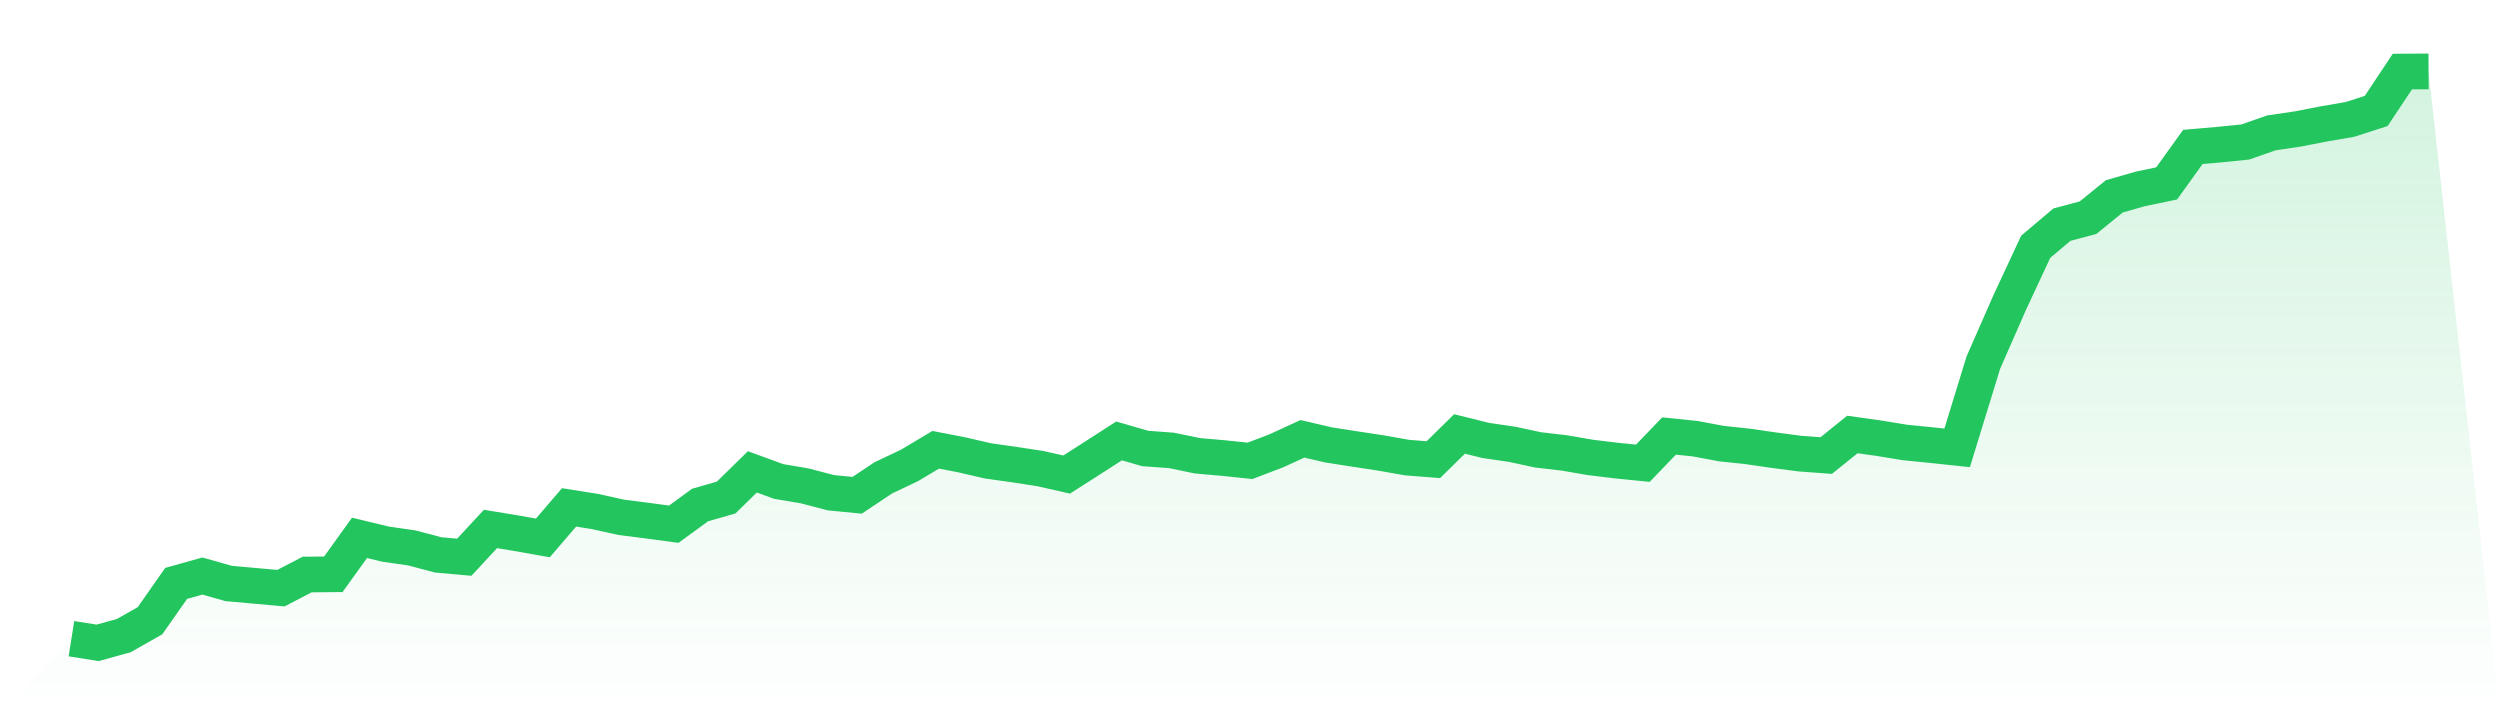 <svg viewBox="0 0 140 40" xmlns="http://www.w3.org/2000/svg">
<defs>
<linearGradient id="gradient" x1="0" x2="0" y1="0" y2="1">
<stop offset="0%" stop-color="#22c55e" stop-opacity="0.2"/>
<stop offset="100%" stop-color="#22c55e" stop-opacity="0"/>
</linearGradient>
</defs>
<path d="M4,35.767 L4,35.767 L5.467,36 L6.933,35.593 L8.4,34.76 L9.867,32.668 L11.333,32.258 L12.8,32.674 L14.267,32.806 L15.733,32.937 L17.2,32.173 L18.667,32.159 L20.133,30.12 L21.6,30.474 L23.067,30.684 L24.533,31.074 L26,31.205 L27.467,29.621 L28.933,29.864 L30.4,30.123 L31.867,28.414 L33.333,28.647 L34.8,28.972 L36.267,29.159 L37.733,29.355 L39.2,28.283 L40.667,27.86 L42.133,26.423 L43.6,26.961 L45.067,27.21 L46.533,27.594 L48,27.735 L49.467,26.758 L50.933,26.063 L52.4,25.187 L53.867,25.472 L55.333,25.81 L56.8,26.017 L58.267,26.243 L59.733,26.574 L61.2,25.636 L62.667,24.692 L64.133,25.115 L65.6,25.223 L67.067,25.525 L68.533,25.653 L70,25.807 L71.467,25.249 L72.933,24.574 L74.4,24.915 L75.867,25.144 L77.333,25.367 L78.8,25.626 L80.267,25.741 L81.733,24.301 L83.2,24.665 L84.667,24.879 L86.133,25.193 L87.6,25.364 L89.067,25.616 L90.533,25.794 L92,25.941 L93.467,24.416 L94.933,24.567 L96.4,24.842 L97.867,24.997 L99.333,25.21 L100.8,25.403 L102.267,25.512 L103.733,24.331 L105.2,24.537 L106.667,24.777 L108.133,24.924 L109.6,25.079 L111.067,20.307 L112.533,16.965 L114,13.819 L115.467,12.58 L116.933,12.189 L118.4,10.996 L119.867,10.576 L121.333,10.271 L122.8,8.228 L124.267,8.1 L125.733,7.952 L127.2,7.44 L128.667,7.224 L130.133,6.939 L131.6,6.686 L133.067,6.214 L134.533,4.007 L136,4 L140,40 L0,40 z" fill="url(#gradient)"/>
<path d="M4,35.767 L4,35.767 L5.467,36 L6.933,35.593 L8.4,34.76 L9.867,32.668 L11.333,32.258 L12.8,32.674 L14.267,32.806 L15.733,32.937 L17.2,32.173 L18.667,32.159 L20.133,30.12 L21.6,30.474 L23.067,30.684 L24.533,31.074 L26,31.205 L27.467,29.621 L28.933,29.864 L30.4,30.123 L31.867,28.414 L33.333,28.647 L34.8,28.972 L36.267,29.159 L37.733,29.355 L39.2,28.283 L40.667,27.86 L42.133,26.423 L43.6,26.961 L45.067,27.21 L46.533,27.594 L48,27.735 L49.467,26.758 L50.933,26.063 L52.4,25.187 L53.867,25.472 L55.333,25.81 L56.8,26.017 L58.267,26.243 L59.733,26.574 L61.2,25.636 L62.667,24.692 L64.133,25.115 L65.6,25.223 L67.067,25.525 L68.533,25.653 L70,25.807 L71.467,25.249 L72.933,24.574 L74.4,24.915 L75.867,25.144 L77.333,25.367 L78.8,25.626 L80.267,25.741 L81.733,24.301 L83.2,24.665 L84.667,24.879 L86.133,25.193 L87.6,25.364 L89.067,25.616 L90.533,25.794 L92,25.941 L93.467,24.416 L94.933,24.567 L96.4,24.842 L97.867,24.997 L99.333,25.21 L100.8,25.403 L102.267,25.512 L103.733,24.331 L105.2,24.537 L106.667,24.777 L108.133,24.924 L109.6,25.079 L111.067,20.307 L112.533,16.965 L114,13.819 L115.467,12.58 L116.933,12.189 L118.4,10.996 L119.867,10.576 L121.333,10.271 L122.8,8.228 L124.267,8.1 L125.733,7.952 L127.2,7.44 L128.667,7.224 L130.133,6.939 L131.6,6.686 L133.067,6.214 L134.533,4.007 L136,4" fill="none" stroke="#22c55e" stroke-width="2"/>
</svg>